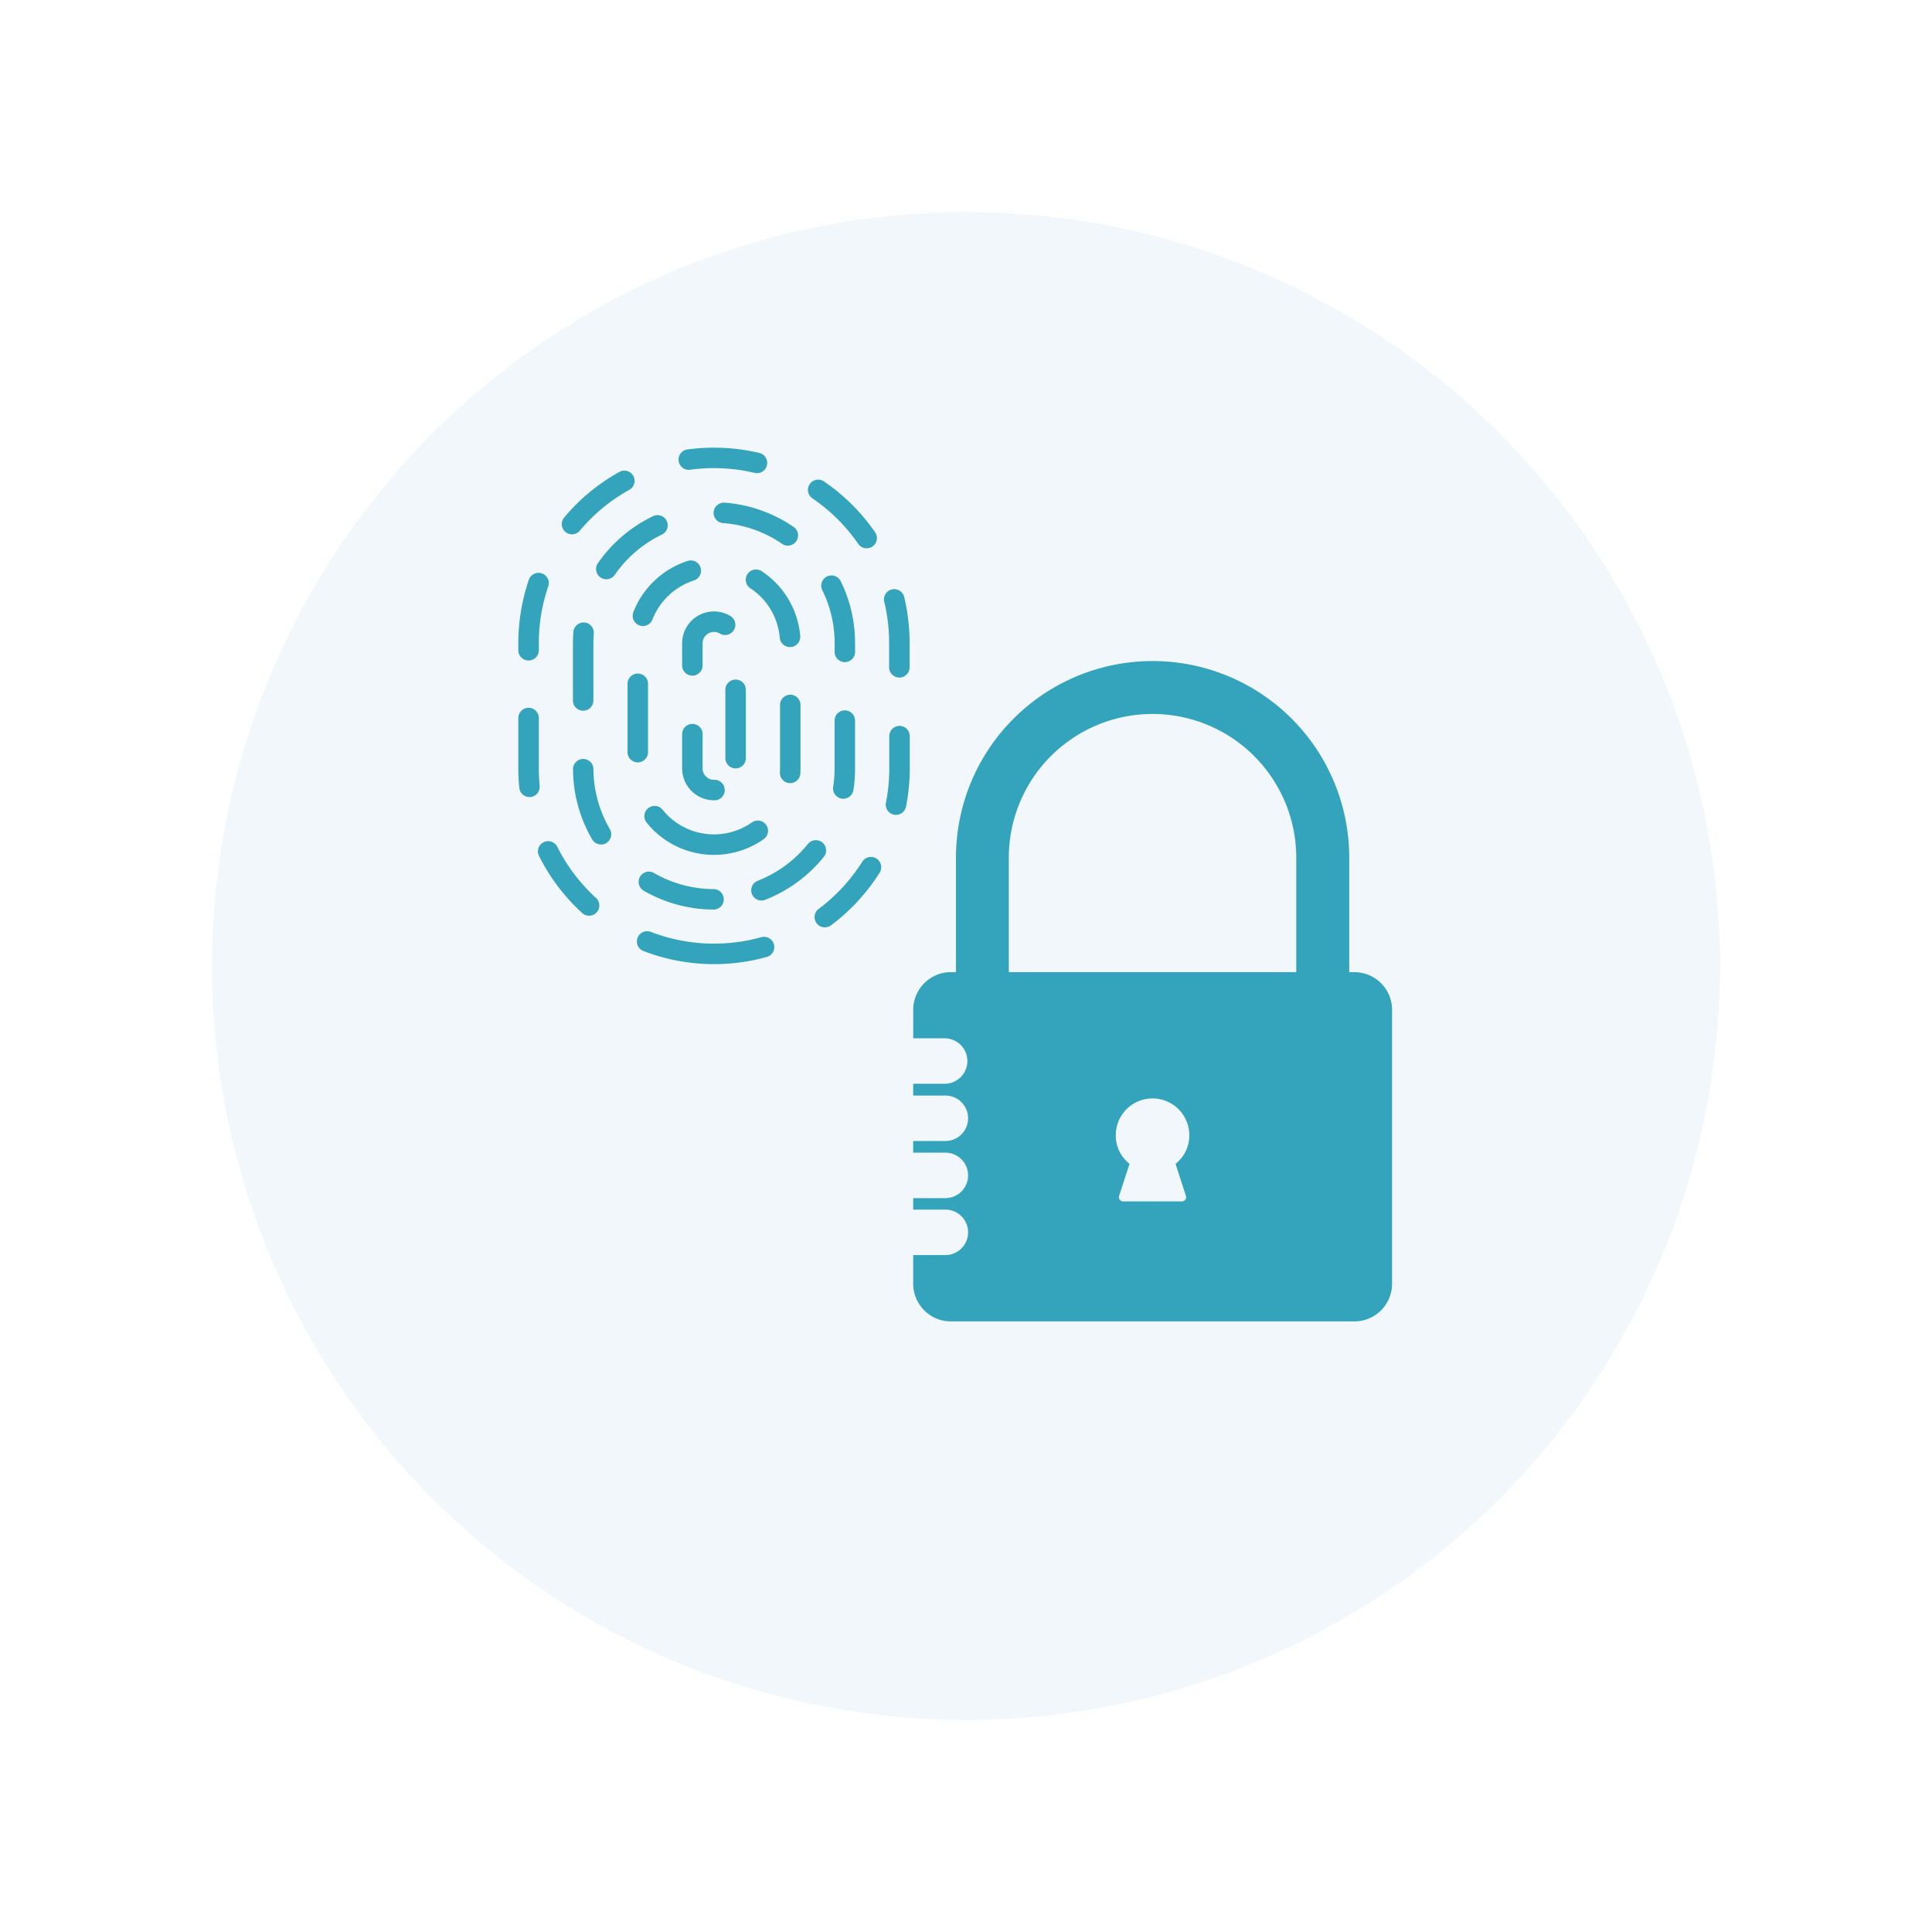 <svg xmlns="http://www.w3.org/2000/svg" xmlns:xlink="http://www.w3.org/1999/xlink" width="82" height="82" viewBox="0 0 82 82">
  <defs>
    <filter id="Ellipse_23" x="0" y="0" width="82" height="82" filterUnits="userSpaceOnUse">
      <feOffset dy="3" input="SourceAlpha"/>
      <feGaussianBlur stdDeviation="3" result="blur"/>
      <feFlood flood-opacity="0.161"/>
      <feComposite operator="in" in2="blur"/>
      <feComposite in="SourceGraphic"/>
    </filter>
  </defs>
  <g id="Group_60" data-name="Group 60" transform="translate(9 6)">
    <g transform="matrix(1, 0, 0, 1, -9, -6)" filter="url(#Ellipse_23)">
      <circle id="Ellipse_23-2" data-name="Ellipse 23" cx="32" cy="32" r="32" transform="translate(9 6)" fill="#f2f7fb"/>
    </g>
    <g id="noun_authentication_1460972" transform="translate(12.5 12.499)">
      <g id="Group_307" data-name="Group 307" transform="translate(0.5 0.501)">
        <g id="Group_304" data-name="Group 304">
          <g id="Group_278" data-name="Group 278" transform="translate(0.84 16.722)">
            <path id="Path_471" data-name="Path 471" d="M2.772,29.6A.434.434,0,1,0,2,29.994,8.3,8.3,0,0,0,3.839,32.41a.435.435,0,0,0,.583-.644A7.455,7.455,0,0,1,2.772,29.6Z" transform="translate(-1.95 -29.363)" fill="#34a3bc"/>
          </g>
          <g id="Group_279" data-name="Group 279" transform="translate(1.843 0.978)">
            <path id="Path_472" data-name="Path 472" d="M4.448,4.734A7.423,7.423,0,0,1,6.549,3a.434.434,0,1,0-.421-.76A8.3,8.3,0,0,0,3.783,4.175a.434.434,0,1,0,.665.559Z" transform="translate(-3.681 -2.189)" fill="#34a3bc"/>
          </g>
          <g id="Group_280" data-name="Group 280" transform="translate(12.309 1.371)">
            <path id="Path_473" data-name="Path 473" d="M23.863,5.58a.434.434,0,1,0,.715-.494,8.31,8.31,0,0,0-2.152-2.144.435.435,0,1,0-.491.717A7.437,7.437,0,0,1,23.863,5.58Z" transform="translate(-21.746 -2.867)" fill="#34a3bc"/>
          </g>
          <g id="Group_281" data-name="Group 281" transform="translate(0 11.062)">
            <path id="Path_474" data-name="Path 474" d="M1.369,22.147V20.029a.435.435,0,1,0-.869,0v2.118c0,.271.013.546.04.819a.434.434,0,1,0,.864-.083C1.382,22.64,1.369,22.395,1.369,22.147Z" transform="translate(-0.5 -19.594)" fill="#34a3bc"/>
          </g>
          <g id="Group_282" data-name="Group 282" transform="translate(0 5.316)">
            <path id="Path_475" data-name="Path 475" d="M.935,13.394a.435.435,0,0,0,.435-.435v-.3a7.42,7.42,0,0,1,.4-2.413.435.435,0,0,0-.823-.282A8.315,8.315,0,0,0,.5,12.663v.3A.435.435,0,0,0,.935,13.394Z" transform="translate(-0.5 -9.676)" fill="#34a3bc"/>
          </g>
          <g id="Group_283" data-name="Group 283" transform="translate(6.798)">
            <path id="Path_476" data-name="Path 476" d="M12.727,1.438a7.507,7.507,0,0,1,2.719.129.435.435,0,1,0,.2-.846A8.41,8.41,0,0,0,12.61.577a.434.434,0,1,0,.117.861Z" transform="translate(-12.233 -0.501)" fill="#34a3bc"/>
          </g>
          <g id="Group_284" data-name="Group 284" transform="translate(5.038 20.525)">
            <path id="Path_477" data-name="Path 477" d="M14.468,36.179a7.468,7.468,0,0,1-4.682-.222.435.435,0,1,0-.312.812,8.35,8.35,0,0,0,5.229.249.435.435,0,0,0-.234-.838Z" transform="translate(-9.195 -35.927)" fill="#34a3bc"/>
          </g>
          <g id="Group_285" data-name="Group 285" transform="translate(15.524 6.033)">
            <path id="Path_478" data-name="Path 478" d="M28.152,11.247a.435.435,0,1,0-.845.2,7.471,7.471,0,0,1,.2,1.735v1.043a.435.435,0,0,0,.869,0V13.184A8.328,8.328,0,0,0,28.152,11.247Z" transform="translate(-27.294 -10.914)" fill="#34a3bc"/>
          </g>
          <g id="Group_286" data-name="Group 286" transform="translate(15.594 11.809)">
            <path id="Path_479" data-name="Path 479" d="M28,20.883a.435.435,0,0,0-.435.435v1.371a7.5,7.5,0,0,1-.138,1.432.435.435,0,1,0,.853.166,8.392,8.392,0,0,0,.154-1.6V21.318A.436.436,0,0,0,28,20.883Z" transform="translate(-27.415 -20.883)" fill="#34a3bc"/>
          </g>
          <g id="Group_287" data-name="Group 287" transform="translate(12.576 17.372)">
            <path id="Path_480" data-name="Path 480" d="M24.828,30.552a.435.435,0,0,0-.6.136,7.428,7.428,0,0,1-1.848,2,.435.435,0,1,0,.521.7,8.3,8.3,0,0,0,2.062-2.232A.434.434,0,0,0,24.828,30.552Z" transform="translate(-22.207 -30.486)" fill="#34a3bc"/>
          </g>
          <g id="Group_288" data-name="Group 288" transform="translate(8.287 2.333)">
            <path id="Path_481" data-name="Path 481" d="M14.805,4.93a.435.435,0,0,0,.4.466,5.092,5.092,0,0,1,2.49.871.435.435,0,1,0,.49-.718,5.969,5.969,0,0,0-2.915-1.02A.443.443,0,0,0,14.805,4.93Z" transform="translate(-14.804 -4.528)" fill="#34a3bc"/>
          </g>
          <g id="Group_289" data-name="Group 289" transform="translate(5.105 17.994)">
            <path id="Path_482" data-name="Path 482" d="M9.962,31.617a.434.434,0,1,0-.435.752,5.979,5.979,0,0,0,2.983.8.435.435,0,0,0,0-.869A5.108,5.108,0,0,1,9.962,31.617Z" transform="translate(-9.31 -31.558)" fill="#34a3bc"/>
          </g>
          <g id="Group_290" data-name="Group 290" transform="translate(12.864 5.442)">
            <path id="Path_483" data-name="Path 483" d="M24.131,12.755a5.917,5.917,0,0,0-.6-2.617.435.435,0,1,0-.781.381,5.051,5.051,0,0,1,.514,2.235v.385a.435.435,0,0,0,.869,0Z" transform="translate(-22.704 -9.893)" fill="#34a3bc"/>
          </g>
          <g id="Group_291" data-name="Group 291" transform="translate(2.318 13.212)">
            <path id="Path_484" data-name="Path 484" d="M5.37,23.737a.435.435,0,0,0-.435-.432h0a.435.435,0,0,0-.432.437,5.977,5.977,0,0,0,.814,2.979.434.434,0,0,0,.75-.438A5.115,5.115,0,0,1,5.37,23.737Z" transform="translate(-4.501 -23.305)" fill="#34a3bc"/>
          </g>
          <g id="Group_292" data-name="Group 292" transform="translate(3.297 2.861)">
            <path id="Path_485" data-name="Path 485" d="M9.192,5.687a.434.434,0,0,0-.579-.2A6.014,6.014,0,0,0,6.267,7.489a.435.435,0,0,0,.716.494A5.153,5.153,0,0,1,8.989,6.266.433.433,0,0,0,9.192,5.687Z" transform="translate(-6.191 -5.44)" fill="#34a3bc"/>
          </g>
          <g id="Group_293" data-name="Group 293" transform="translate(9.884 16.66)">
            <path id="Path_486" data-name="Path 486" d="M20.576,29.352a.435.435,0,0,0-.611.065,5.148,5.148,0,0,1-2.129,1.561.434.434,0,1,0,.316.809,6.015,6.015,0,0,0,2.49-1.825A.435.435,0,0,0,20.576,29.352Z" transform="translate(-17.559 -29.256)" fill="#34a3bc"/>
          </g>
          <g id="Group_294" data-name="Group 294" transform="translate(2.317 7.419)">
            <path id="Path_487" data-name="Path 487" d="M4.519,13.706c-.012.16-.019.321-.019.484v2.447a.435.435,0,0,0,.869,0V14.19c0-.139.006-.278.017-.415a.436.436,0,0,0-.4-.468A.441.441,0,0,0,4.519,13.706Z" transform="translate(-4.5 -13.306)" fill="#34a3bc"/>
          </g>
          <g id="Group_295" data-name="Group 295" transform="translate(13.355 11.151)">
            <path id="Path_488" data-name="Path 488" d="M24.053,19.748a.435.435,0,0,0-.435.435v2.029a5.111,5.111,0,0,1-.062.8.435.435,0,0,0,.859.134,6.052,6.052,0,0,0,.072-.93v-2.03A.434.434,0,0,0,24.053,19.748Z" transform="translate(-23.551 -19.748)" fill="#34a3bc"/>
          </g>
          <g id="Group_296" data-name="Group 296" transform="translate(9.667 5.181)">
            <path id="Path_489" data-name="Path 489" d="M17.862,9.517a.435.435,0,1,0-.484.722,2.788,2.788,0,0,1,1.235,2.086.433.433,0,0,0,.432.4l.037,0a.434.434,0,0,0,.4-.469A3.655,3.655,0,0,0,17.862,9.517Z" transform="translate(-17.185 -9.443)" fill="#34a3bc"/>
          </g>
          <g id="Group_297" data-name="Group 297" transform="translate(11.098 10.487)">
            <path id="Path_490" data-name="Path 490" d="M20.1,18.6a.435.435,0,0,0-.435.435v2.694c0,.06,0,.119-.006.178a.435.435,0,0,0,.868.051c0-.075.007-.152.007-.228V19.036A.435.435,0,0,0,20.1,18.6Z" transform="translate(-19.656 -18.601)" fill="#34a3bc"/>
          </g>
          <g id="Group_298" data-name="Group 298" transform="translate(5.345 15.201)">
            <path id="Path_491" data-name="Path 491" d="M14.9,27.548a.434.434,0,0,0-.605-.105A2.8,2.8,0,0,1,10.5,26.9a.435.435,0,0,0-.678.545,3.666,3.666,0,0,0,4.972.709A.434.434,0,0,0,14.9,27.548Z" transform="translate(-9.726 -26.738)" fill="#34a3bc"/>
          </g>
          <g id="Group_299" data-name="Group 299" transform="translate(4.853 4.783)">
            <path id="Path_492" data-name="Path 492" d="M11.221,8.778a3.707,3.707,0,0,0-2.316,2.174.435.435,0,1,0,.811.315,2.828,2.828,0,0,1,1.768-1.66.435.435,0,0,0-.263-.829Z" transform="translate(-8.876 -8.757)" fill="#34a3bc"/>
          </g>
          <g id="Group_300" data-name="Group 300" transform="translate(4.635 9.571)">
            <path id="Path_493" data-name="Path 493" d="M9.369,20.352v-2.9a.435.435,0,0,0-.869,0v2.9a.435.435,0,1,0,.869,0Z" transform="translate(-8.5 -17.021)" fill="#34a3bc"/>
          </g>
          <g id="Group_301" data-name="Group 301" transform="translate(6.952 11.725)">
            <path id="Path_494" data-name="Path 494" d="M12.935,20.738a.435.435,0,0,0-.435.435v1.455a1.354,1.354,0,0,0,1.352,1.352.435.435,0,1,0,0-.869.483.483,0,0,1-.483-.483V21.172A.435.435,0,0,0,12.935,20.738Z" transform="translate(-12.5 -20.738)" fill="#34a3bc"/>
          </g>
          <g id="Group_302" data-name="Group 302" transform="translate(6.952 6.951)">
            <path id="Path_495" data-name="Path 495" d="M14.549,12.694A1.351,1.351,0,0,0,12.5,13.851v.959a.435.435,0,0,0,.869,0v-.959a.483.483,0,0,1,.731-.414.434.434,0,0,0,.449-.744Z" transform="translate(-12.5 -12.499)" fill="#34a3bc"/>
          </g>
          <g id="Group_303" data-name="Group 303" transform="translate(8.787 9.822)">
            <path id="Path_496" data-name="Path 496" d="M15.667,17.888v2.9a.435.435,0,1,0,.869,0v-2.9a.435.435,0,0,0-.869,0Z" transform="translate(-15.667 -17.453)" fill="#34a3bc"/>
          </g>
        </g>
        <g id="Group_306" data-name="Group 306" transform="translate(16.759 9.057)">
          <g id="Group_305" data-name="Group 305">
            <path id="Path_497" data-name="Path 497" d="M48.151,29.338h-.218V24.48a8.346,8.346,0,0,0-16.692,0v4.858h-.206a1.6,1.6,0,0,0-1.608,1.608v1.2H30.76a.965.965,0,1,1,0,1.93H29.426v.5H30.76a.965.965,0,1,1,0,1.929H29.426V37H30.76a.965.965,0,1,1,0,1.929H29.426v.488H30.76a.965.965,0,1,1,0,1.929H29.426v1.215a1.6,1.6,0,0,0,1.608,1.6H48.151a1.6,1.6,0,0,0,1.6-1.6V30.946A1.6,1.6,0,0,0,48.151,29.338ZM41,38.831a.181.181,0,0,1-.167.238h-2.5a.181.181,0,0,1-.167-.238l.441-1.358a1.518,1.518,0,0,1-.583-1.215,1.56,1.56,0,1,1,3.12,0,1.52,1.52,0,0,1-.583,1.215Zm4.684-9.494h-12.2V24.48a6.1,6.1,0,1,1,12.2,0v4.858Z" transform="translate(-29.426 -16.134)" fill="#34a3bc"/>
          </g>
        </g>
      </g>
    </g>
  </g>
</svg>
